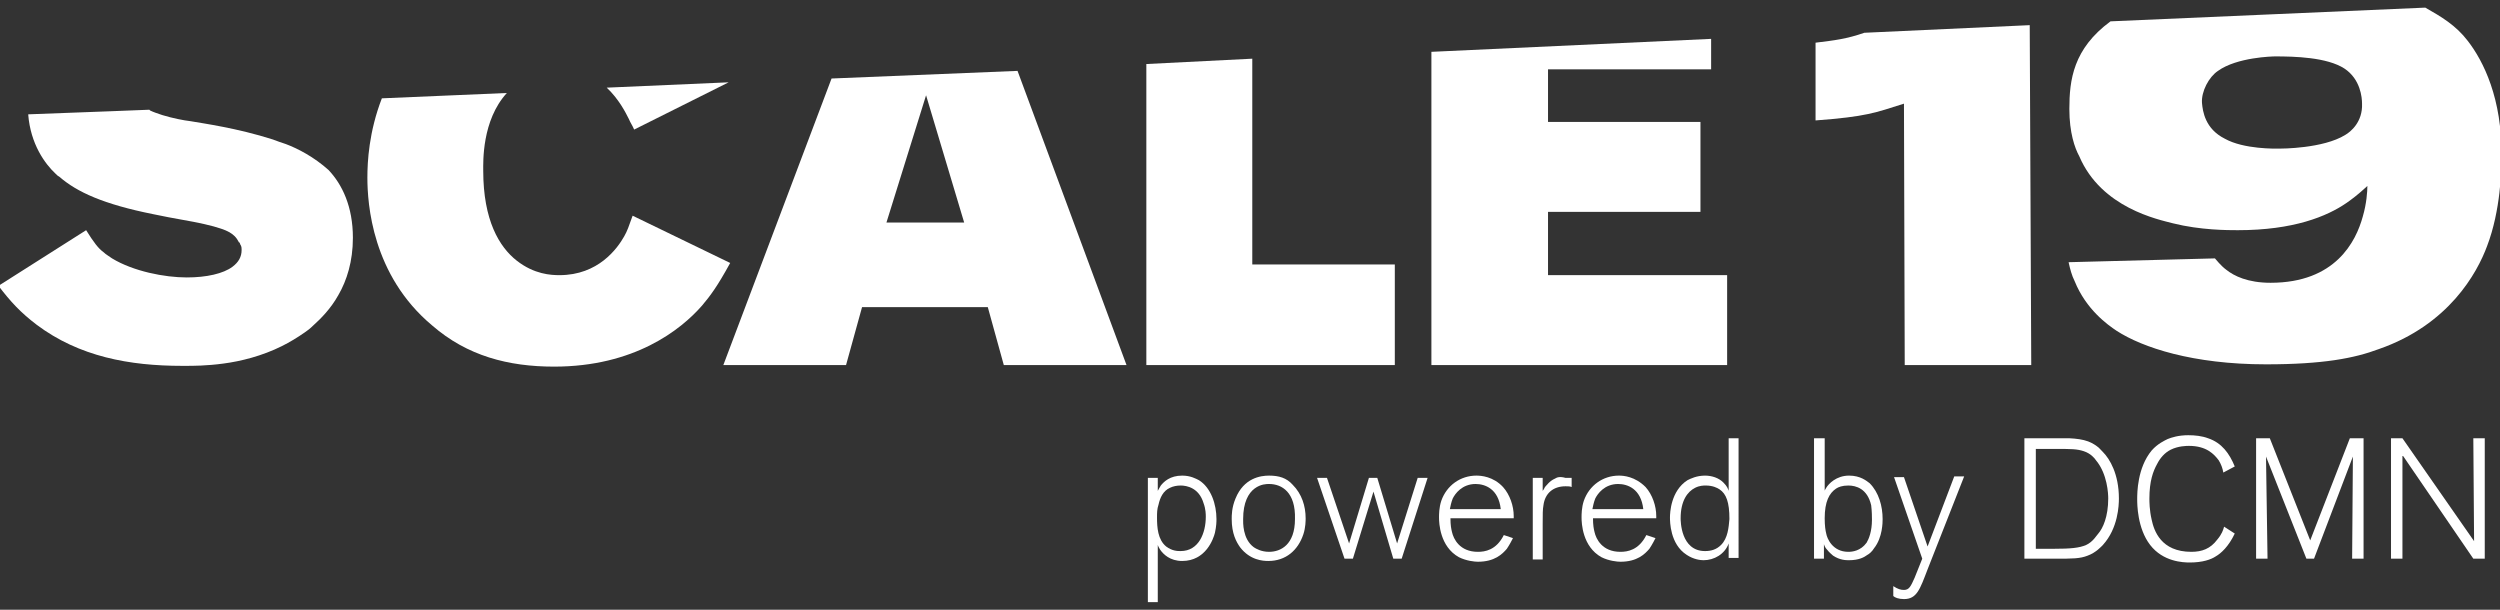 <?xml version="1.0" encoding="utf-8"?>
<!-- Generator: Adobe Illustrator 21.1.0, SVG Export Plug-In . SVG Version: 6.00 Build 0)  -->
<svg version="1.1" id="Layer_1" xmlns="http://www.w3.org/2000/svg" xmlns:xlink="http://www.w3.org/1999/xlink" x="0px" y="0px"
	 viewBox="0 0 328 80" style="enable-background:new 0 0 328 80;" xml:space="preserve">
<rect x="0" y="0" width="328" height="80" fill="#333333" stroke="none"/>
<style type="text/css">
	.st0{fill:#FFFFFF;}
</style>
<title>scale2018_logo</title>
<g>
	<path class="st0" d="M249.9,47.9h16.6l-0.2-44.6l-21.7,1c-2.3,0.8-3.9,1-6.4,1.3l0,10.2c6.7-0.5,7.8-1,11.6-2.2L249.9,47.9z"/>
	<path class="st0" d="M37.5,18.9c-0.6-0.2-1.2-0.4-1.7-0.6c-4.7-1.5-9.1-2.1-10.8-2.4c-0.9-0.1-2.4-0.4-3.7-0.8
		c-0.6-0.2-1.2-0.4-1.6-0.6c0,0-0.1-0.1-0.1-0.1c0,0,0,0-0.1,0h0l0,0l-5.1,0.2L3.7,15c0.3,3.9,2.2,6.5,3.6,7.8
		c0.2,0.2,0.3,0.3,0.5,0.4c2.3,2,5.8,3.6,12.3,4.9c2.8,0.6,5,0.9,6.7,1.3c0.9,0.2,1.6,0.4,2.2,0.6c0.9,0.3,1.4,0.6,1.8,1
		c0.2,0.2,0.4,0.5,0.5,0.7c0,0,0,0.1,0.1,0.1c0.1,0.1,0.1,0.3,0.2,0.4c0.1,0.2,0.1,0.4,0.1,0.6c0,0.9-0.4,1.6-1.2,2.2
		c-1.2,0.9-3.4,1.4-6,1.4c-2.9,0-7-0.8-9.8-2.5c-0.4-0.3-0.8-0.5-1.1-0.8c-0.7-0.5-1.3-1.3-2.3-2.9l0,0v0l-11.5,7.3
		c1.6,2.1,2.9,3.5,5,5.1c5.6,4.2,12.2,5.4,19.1,5.4c0.1,0,0.3,0,0.4,0c1,0,2.8,0,5-0.3c2.3-0.3,5.1-1,7.7-2.3c1-0.5,2-1.1,3-1.8
		c0.3-0.2,0.7-0.5,1.1-0.9c1-0.9,2.3-2.2,3.3-4c1.1-1.9,1.9-4.4,1.9-7.5c0-4.1-1.4-7-3.2-8.9C41.2,20.6,39.1,19.5,37.5,18.9z"/>
	<path class="st0" d="M83,28.3c-0.5,1.4-0.7,2-1.1,2.7c-0.9,1.6-3.4,5.1-8.5,5.1c-1.1,0-3.3-0.1-5.6-1.9c-2.3-1.8-4.4-5.3-4.4-11.8
		c0-1.1-0.2-6.6,3.1-10.2l-16.4,0.7c-1.7,4.4-1.9,8.3-1.9,10.4c0,3.4,0.6,12.8,8.5,19.4c4.6,4,10,5.4,16,5.4c10.5,0,16.6-4.8,19.4-8
		c1.1-1.3,2-2.5,3.7-5.6L83,28.3z"/>
	<path class="st0" d="M82.5,15.6c0.2,0.5,0.5,0.9,0.7,1.4l12.4-6.2l-16,0.7C81.2,13,82.1,14.8,82.5,15.6z"/>
	<path class="st0" d="M109.1,10.3L94.9,47.9H111l2.1-7.6h16.5l2.1,7.6h16.1L133.5,9.3L109.1,10.3z M116.3,29.2l5.2-16.7l5,16.7
		H116.3z"/>
	<polygon class="st0" points="183,34.7 164.3,34.7 164.3,7.7 150.4,8.4 150.4,47.9 183,47.9 	"/>
	<polygon class="st0" points="226.6,36.1 203.1,36.1 203.1,27.8 223.1,27.8 223.1,16 203.1,16 203.1,9.1 224.5,9.1 224.5,5.1 
		187.8,6.8 187.8,47.9 226.6,47.9 	"/>
	<path class="st0" d="M157.3,63c-0.4-0.2-1.1-0.6-2.2-0.6c-1.6,0-2.4,0.8-2.8,1.3c-0.1,0.2-0.2,0.3-0.4,0.7v-1.7h-1.3V79h1.3v-7.5
		c0.1,0.3,0.2,0.4,0.3,0.6c0.4,0.6,1.3,1.5,2.9,1.5c3.1,0,4.1-2.9,4.3-3.7c0.2-0.9,0.2-1.5,0.2-1.8C159.6,66.2,158.9,64,157.3,63z
		 M158.2,67.8c0,2.1-0.9,4.5-3.3,4.5c-0.4,0-1.1,0-1.9-0.6c-1.1-0.9-1.2-2.5-1.2-3.8c0-0.6,0-1.1,0.2-1.7c0.2-0.9,0.6-1.8,1.5-2.2
		c0.4-0.2,0.9-0.3,1.4-0.3c0.8,0,2.4,0.3,3,2.3C158.2,66.8,158.2,67.5,158.2,67.8z"/>
	<path class="st0" d="M166.5,62.4c-1.1,0-3.3,0.3-4.4,3c-0.5,1.2-0.5,2.2-0.5,2.7c0,1.9,0.6,3,1.1,3.7c1.3,1.7,3,1.8,3.7,1.8
		c2.3,0,3.9-1.4,4.6-3.5c0.3-0.9,0.3-1.8,0.3-2.1c0-1.6-0.5-3.2-1.7-4.4C168.8,62.7,167.8,62.4,166.5,62.4z M166.5,72.4
		c-1,0-1.7-0.4-2-0.6c-1.5-1.1-1.4-3.3-1.4-3.7c0-2.2,0.7-3.4,1.5-4c0.8-0.6,1.6-0.6,1.9-0.6c1.7,0,3.5,1.1,3.4,4.6
		C169.9,71.5,168,72.4,166.5,72.4z"/>
	<polygon class="st0" points="183.3,71.3 180.7,62.7 179.6,62.7 177,71.3 174.1,62.7 172.8,62.7 176.4,73.3 177.5,73.3 180.2,64.5 
		182.8,73.3 183.9,73.3 187.3,62.7 186,62.7 	"/>
	<path class="st0" d="M193.7,62.4c-2.1,0-3.9,1.3-4.6,3.3c-0.3,0.9-0.3,1.8-0.3,2.2c0,0.7,0.1,3.8,2.6,5.2c1,0.5,2.1,0.6,2.5,0.6
		c2.2,0,3.2-1,3.8-1.7c0.4-0.6,0.7-1.2,0.8-1.4l-1.2-0.4c-1,2-2.5,2.2-3.4,2.2c-2.4,0-3.2-1.7-3.4-2.6c-0.1-0.4-0.2-0.9-0.2-1.8h8.3
		v-0.3c0-1.3-0.5-2.8-1.4-3.8C195.9,62.5,194.3,62.4,193.7,62.4z M190.2,66.9c0.1-0.5,0.2-1,0.4-1.5c0.3-0.6,1.2-1.9,3-1.9
		c1.2,0,3,0.6,3.3,3.3H190.2z"/>
	<path class="st0" d="M204,62.8c-0.7,0.3-1.1,0.9-1.3,1.1c-0.1,0.2-0.2,0.4-0.3,0.5v-1.7h-1.3v10.7h1.3v-4.6c0-1.3,0-2,0.1-2.5
		c0.2-1.6,1.3-2.5,2.9-2.5c0.3,0,0.6,0,0.8,0.1l0-1.2c-0.4,0-0.6,0-0.8,0C204.7,62.5,204.3,62.6,204,62.8z"/>
	<path class="st0" d="M212.4,62.4c-2.1,0-3.9,1.3-4.6,3.3c-0.3,0.9-0.3,1.8-0.3,2.2c0,0.7,0.1,3.8,2.6,5.2c1,0.5,2.1,0.6,2.5,0.6
		c2.2,0,3.2-1,3.8-1.7c0.4-0.6,0.7-1.2,0.8-1.4l-1.2-0.4c-1,2-2.5,2.2-3.4,2.2c-2.4,0-3.2-1.7-3.4-2.6c-0.1-0.4-0.2-0.9-0.2-1.8h8.3
		v-0.3c0-1.3-0.5-2.8-1.4-3.8C214.5,62.5,213,62.4,212.4,62.4z M208.9,66.9c0.1-0.5,0.2-1,0.4-1.5c0.3-0.6,1.2-1.9,3-1.9
		c1.2,0,3,0.6,3.3,3.3H208.9z"/>
	<path class="st0" d="M226.8,64.4c-0.1-0.3-0.2-0.6-0.7-1.1c-0.6-0.6-1.5-0.9-2.4-0.9c-1.1,0-1.9,0.4-2.3,0.6
		c-2.2,1.4-2.3,4.3-2.3,4.9c0,0.5,0,3.5,2.2,4.9c0.9,0.6,1.8,0.7,2.2,0.7c1.4,0,2.8-0.8,3.3-2.2v1.9h1.3V57.5h-1.3V64.4z
		 M225.8,71.5c-0.6,0.6-1.3,0.8-2.1,0.8c-3.2,0-3.2-4-3.2-4.3c0-2.3,0.9-3.5,1.9-4c0.6-0.3,1.1-0.3,1.4-0.3c0.9,0,1.5,0.3,1.8,0.5
		c0.9,0.6,1.3,1.7,1.3,3.9C226.8,69.2,226.7,70.6,225.8,71.5z"/>
	<path class="st0" d="M242.6,62.4c-1.7,0-2.7,1.1-3,1.6c-0.1,0.2-0.2,0.3-0.2,0.4v-6.9H238v15.8h1.3v-1.9c0.1,0.3,0.2,0.5,0.4,0.7
		c0.3,0.4,0.7,0.7,0.8,0.8c0.9,0.6,1.7,0.6,2.1,0.6c1.3,0,2-0.4,2.4-0.7c0.2-0.1,0.6-0.4,0.9-0.9c1.1-1.4,1.1-3.4,1.1-3.8
		c0-1.7-0.5-3.5-1.7-4.7C244.9,63.1,244.1,62.4,242.6,62.4z M245.6,68.2c0,1.5-0.4,2.5-0.7,3c-0.8,1.1-1.9,1.2-2.4,1.2
		c-2.1,0-2.8-1.8-2.9-2.4c-0.1-0.4-0.2-1-0.2-2c0-2.2,0.6-3.3,1.5-3.9c0.3-0.2,0.8-0.4,1.6-0.4c1,0,2.5,0.4,3,2.6
		C245.6,67.1,245.6,67.9,245.6,68.2z"/>
	<path class="st0" d="M252.9,71.7l-3.1-9.1h-1.3l3.7,10.7l-0.6,1.5c-0.1,0.3-0.3,0.7-0.4,1c-0.5,1.1-0.7,1.6-1.4,1.6
		c-0.4,0-0.8-0.1-1.4-0.5v1.3c0.2,0.2,0.7,0.4,1.4,0.4c1.7,0,2.1-1.3,3.1-3.9l4.8-12.2h-1.3L252.9,71.7z"/>
	<path class="st0" d="M271.5,57.5c-0.6,0-1.1,0-1.7,0h-4.2v15.8h4.1c2.2,0,3.2,0,4.2-0.4c1.1-0.4,1.8-1.2,2-1.4
		c2-2.2,2.1-5.2,2.1-6.1c0-3.2-1.2-5.2-2.1-6.1C274.7,57.9,273.4,57.6,271.5,57.5z M275.3,70c-0.2,0.2-0.7,1.1-1.6,1.5
		c-0.9,0.4-2.1,0.5-4.2,0.5h-2.4V58.9h2.8c1.8,0,2.6,0,3.5,0.3c0.9,0.3,1.4,0.9,1.6,1.2c1.5,1.8,1.6,4.4,1.6,5
		C276.6,67.8,275.9,69.3,275.3,70z"/>
	<path class="st0" d="M284.8,59c1-0.5,2.1-0.5,2.4-0.5c2.3,0,3.3,1.1,3.9,1.9c0.3,0.5,0.5,1,0.6,1.6l1.5-0.8
		c-0.7-1.7-1.7-3.1-3.5-3.7c-0.8-0.3-1.7-0.4-2.6-0.4c-1.3,0-2.2,0.3-2.7,0.5c-0.4,0.2-1.3,0.6-2.1,1.5c-1.9,2.3-1.9,5.6-1.9,6.4
		c0,0.6,0,3.8,1.7,6c1.7,2.2,4.3,2.3,5.2,2.3c1.7,0,2.8-0.4,3.4-0.8c0.7-0.4,1.7-1.3,2.5-3l-1.4-0.9c-0.1,0.4-0.3,1-0.9,1.7
		c-0.9,1.2-2,1.6-3.4,1.6c-4,0-4.9-2.8-5.2-4.2c-0.3-1.3-0.3-2.4-0.3-2.8c0-2.3,0.5-3.6,1-4.5C283.4,60.1,284,59.4,284.8,59z"/>
	<polygon class="st0" points="303.1,70.9 297.8,57.5 296,57.5 296,73.3 297.5,73.3 297.3,59.9 302.6,73.3 303.6,73.3 308.7,59.9 
		308.6,73.3 310.1,73.3 310.1,57.5 308.3,57.5 	"/>
	<polygon class="st0" points="324.6,71 315.2,57.5 313.7,57.5 313.7,73.3 315.2,73.3 315.2,59.7 324.5,73.3 326,73.3 326,57.5 
		324.5,57.5 	"/>
	<path class="st0" d="M323.8,5.4c-1.6-2.1-3.5-3.2-5.6-4.4l-41.3,1.8c-4.9,3.6-5.4,7.7-5.4,11.5c0,3.1,0.7,5.1,1.3,6.2
		c2.9,6.8,10.4,8.3,12.3,8.8c3.6,0.9,7.2,0.9,8.5,0.9c7.3,0,11.7-1.8,14.3-3.6c0.7-0.5,1.4-1,2.7-2.2c0,0.7-0.1,2.3-0.6,4
		c-0.9,3.3-3.6,8.7-12.1,8.7c-3,0-4.8-0.9-5.8-1.7c-0.7-0.5-1.4-1.4-1.5-1.5l-19.2,0.5c0.2,0.9,0.4,1.7,0.8,2.5
		c1.5,3.7,4.3,5.7,5.5,6.5c3.4,2.2,10,4.4,19.6,4.4c7.5,0,11.6-0.8,14.8-2c9.2-3.2,12.9-10,14.2-13.5c1.8-4.7,1.9-10.1,1.9-11.7
		C328.3,12.9,325.8,8,323.8,5.4z M307.7,17.7c-2.9,1.8-8.4,1.8-8.7,1.8c-0.4,0-4.6,0.1-7.1-1.3c-2.6-1.3-2.9-3.6-3-4.7
		c-0.1-1.5,0.9-3.4,2.1-4.2c2.5-1.8,7.2-1.9,7.5-1.9c2.5,0,6.8,0.1,9.1,1.6c2.1,1.4,2.3,3.8,2.3,4.6C310,16,308.4,17.3,307.7,17.7z"
		/>
</g>
</svg>
